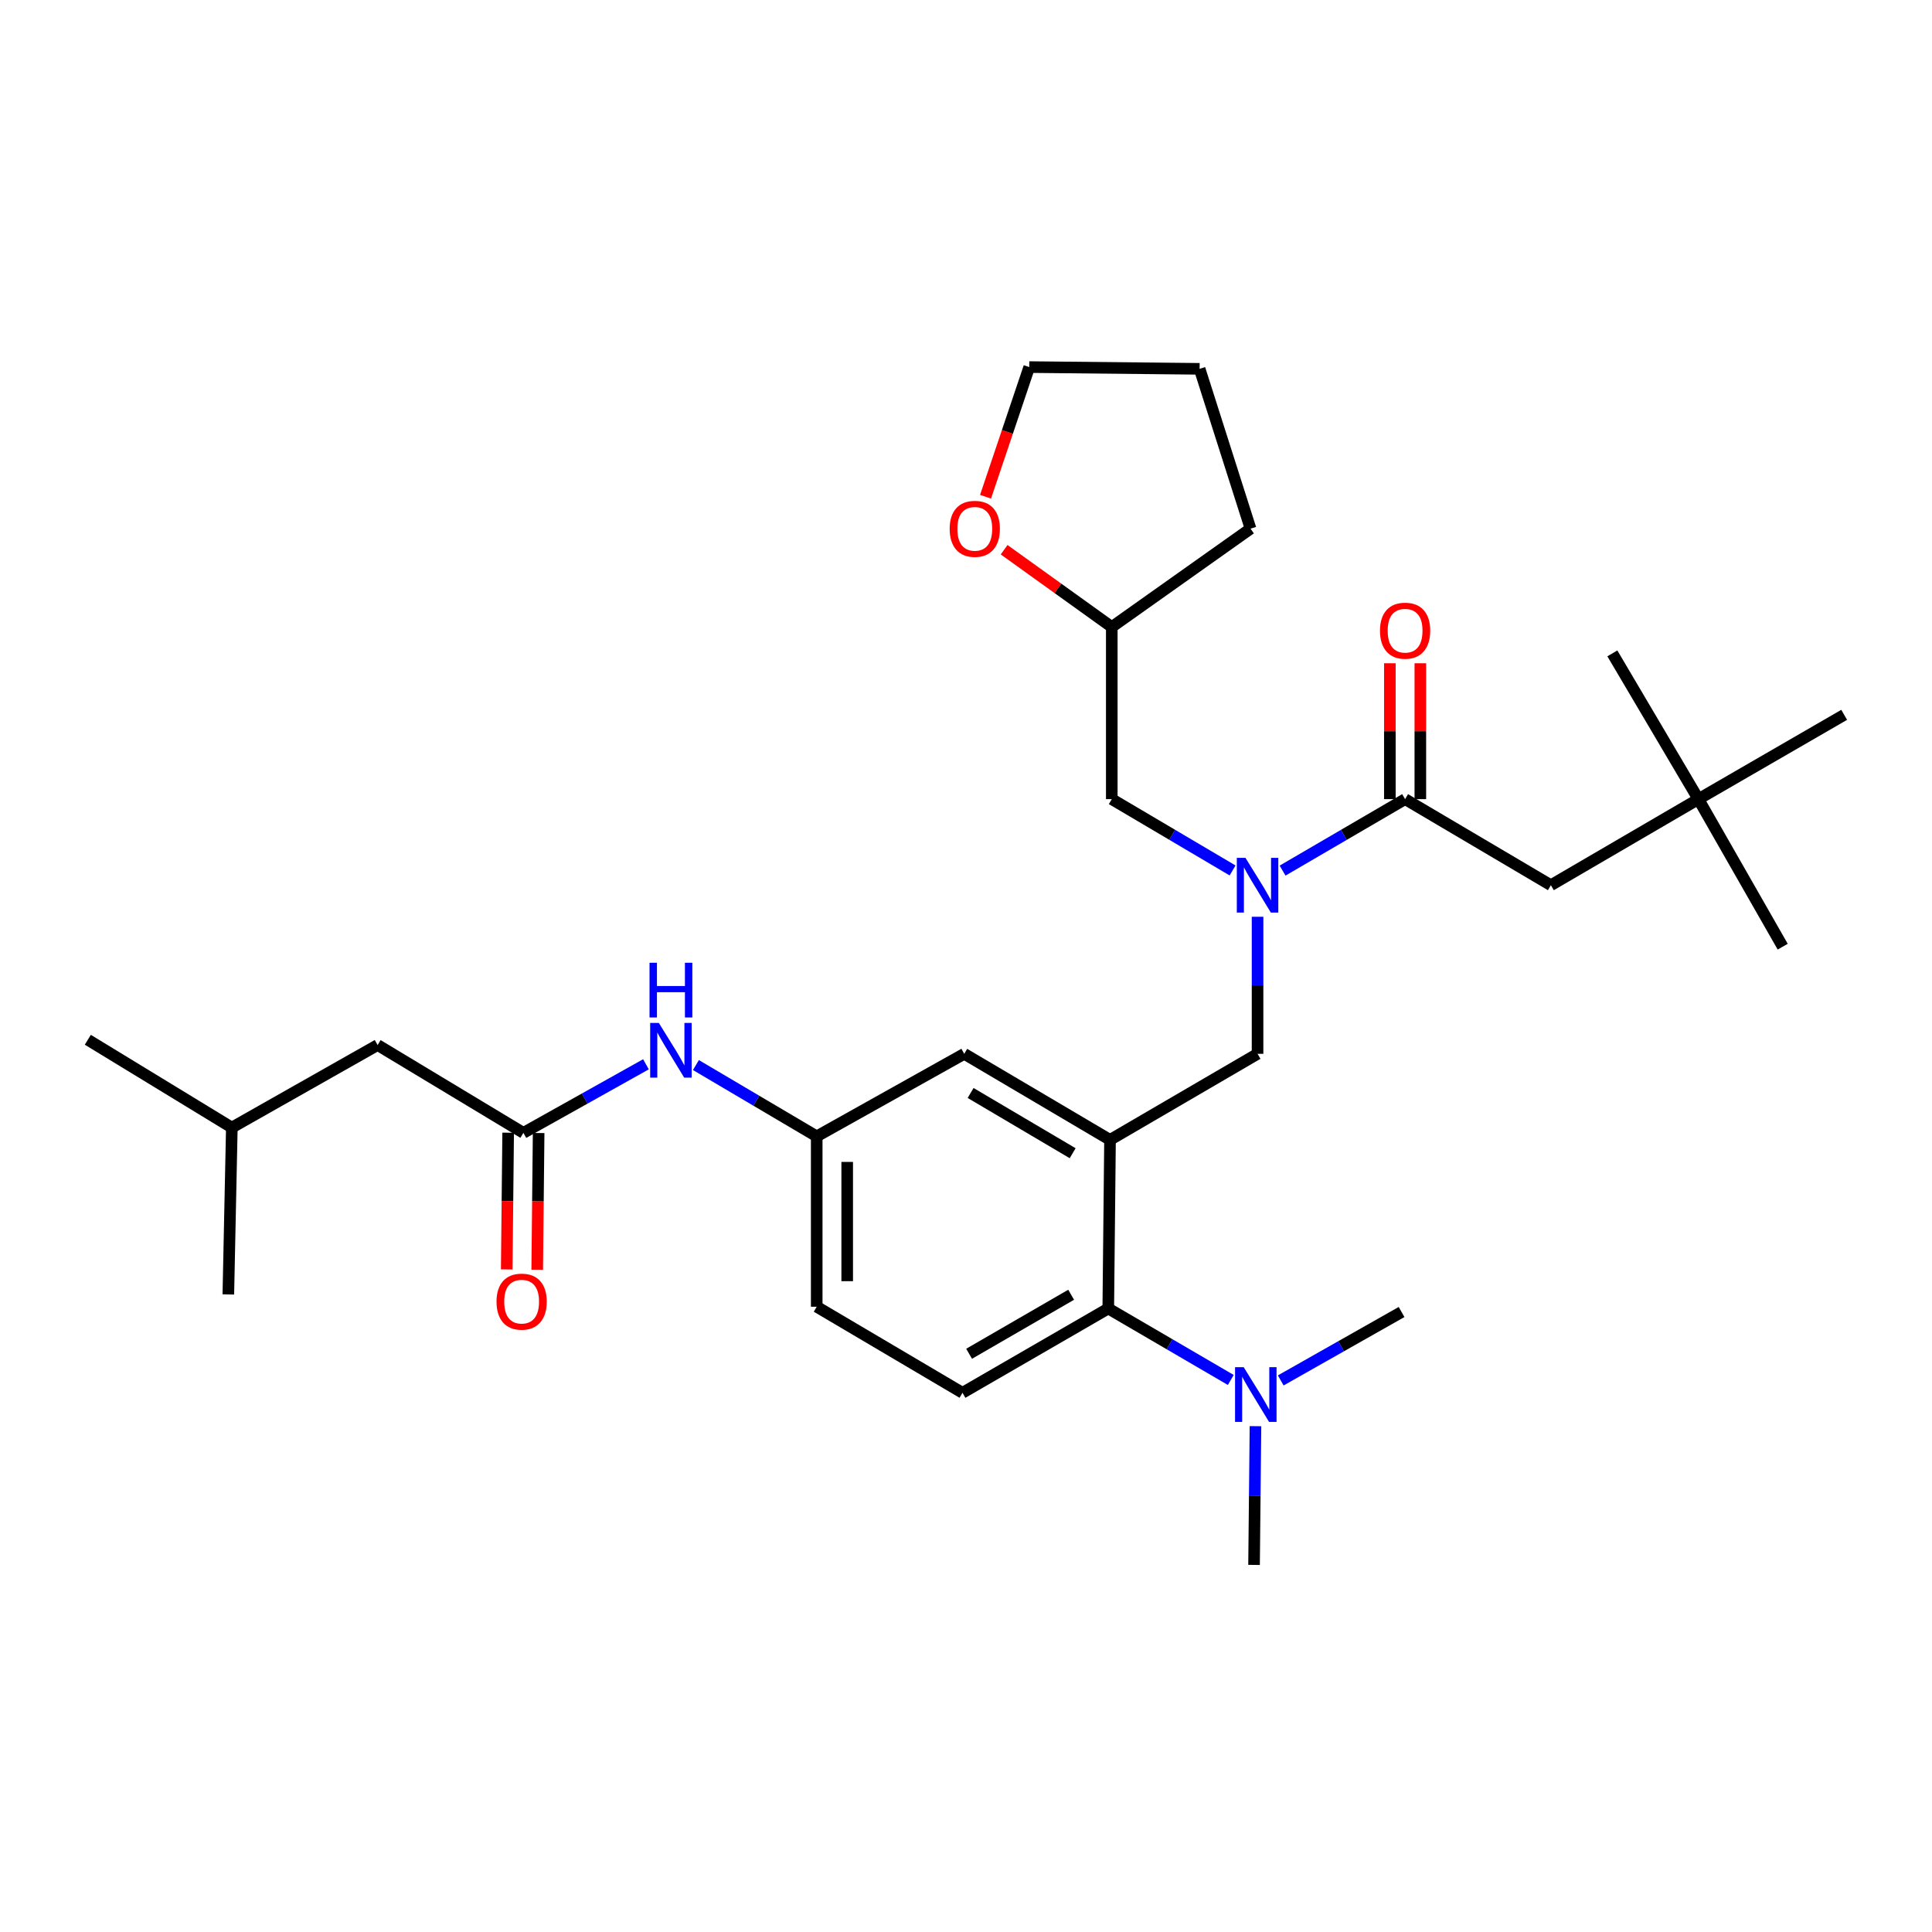 <?xml version='1.0' encoding='iso-8859-1'?>
<svg version='1.1' baseProfile='full'
              xmlns='http://www.w3.org/2000/svg'
                      xmlns:rdkit='http://www.rdkit.org/xml'
                      xmlns:xlink='http://www.w3.org/1999/xlink'
                  xml:space='preserve'
width='1000px' height='1000px' viewBox='0 0 1000 1000'>
<!-- END OF HEADER -->
<rect style='opacity:1.0;fill:#FFFFFF;stroke:none' width='1000' height='1000' x='0' y='0'> </rect>
<path class='bond-0' d='M 334.347,550.87 L 302.628,568.619' style='fill:none;fill-rule:evenodd;stroke:#0000FF;stroke-width:6px;stroke-linecap:butt;stroke-linejoin:miter;stroke-opacity:1' />
<path class='bond-0' d='M 302.628,568.619 L 270.908,586.368' style='fill:none;fill-rule:evenodd;stroke:#000000;stroke-width:6px;stroke-linecap:butt;stroke-linejoin:miter;stroke-opacity:1' />
<path class='bond-1' d='M 360.206,551.27 L 391.468,569.726' style='fill:none;fill-rule:evenodd;stroke:#0000FF;stroke-width:6px;stroke-linecap:butt;stroke-linejoin:miter;stroke-opacity:1' />
<path class='bond-1' d='M 391.468,569.726 L 422.73,588.183' style='fill:none;fill-rule:evenodd;stroke:#000000;stroke-width:6px;stroke-linecap:butt;stroke-linejoin:miter;stroke-opacity:1' />
<path class='bond-2' d='M 195.453,540.91 L 119.998,583.634' style='fill:none;fill-rule:evenodd;stroke:#000000;stroke-width:6px;stroke-linecap:butt;stroke-linejoin:miter;stroke-opacity:1' />
<path class='bond-3' d='M 195.453,540.91 L 270.908,586.368' style='fill:none;fill-rule:evenodd;stroke:#000000;stroke-width:6px;stroke-linecap:butt;stroke-linejoin:miter;stroke-opacity:1' />
<path class='bond-4' d='M 263.02,586.286 L 262.65,621.671' style='fill:none;fill-rule:evenodd;stroke:#000000;stroke-width:6px;stroke-linecap:butt;stroke-linejoin:miter;stroke-opacity:1' />
<path class='bond-4' d='M 262.65,621.671 L 262.28,657.055' style='fill:none;fill-rule:evenodd;stroke:#FF0000;stroke-width:6px;stroke-linecap:butt;stroke-linejoin:miter;stroke-opacity:1' />
<path class='bond-4' d='M 278.797,586.451 L 278.427,621.836' style='fill:none;fill-rule:evenodd;stroke:#000000;stroke-width:6px;stroke-linecap:butt;stroke-linejoin:miter;stroke-opacity:1' />
<path class='bond-4' d='M 278.427,621.836 L 278.058,657.22' style='fill:none;fill-rule:evenodd;stroke:#FF0000;stroke-width:6px;stroke-linecap:butt;stroke-linejoin:miter;stroke-opacity:1' />
<path class='bond-5' d='M 119.998,583.634 L 45.455,538.183' style='fill:none;fill-rule:evenodd;stroke:#000000;stroke-width:6px;stroke-linecap:butt;stroke-linejoin:miter;stroke-opacity:1' />
<path class='bond-6' d='M 119.998,583.634 L 118.184,670.002' style='fill:none;fill-rule:evenodd;stroke:#000000;stroke-width:6px;stroke-linecap:butt;stroke-linejoin:miter;stroke-opacity:1' />
<path class='bond-7' d='M 879.09,413.632 L 802.732,458.179' style='fill:none;fill-rule:evenodd;stroke:#000000;stroke-width:6px;stroke-linecap:butt;stroke-linejoin:miter;stroke-opacity:1' />
<path class='bond-8' d='M 879.09,413.632 L 954.545,369.996' style='fill:none;fill-rule:evenodd;stroke:#000000;stroke-width:6px;stroke-linecap:butt;stroke-linejoin:miter;stroke-opacity:1' />
<path class='bond-9' d='M 879.09,413.632 L 922.726,489.998' style='fill:none;fill-rule:evenodd;stroke:#000000;stroke-width:6px;stroke-linecap:butt;stroke-linejoin:miter;stroke-opacity:1' />
<path class='bond-10' d='M 879.09,413.632 L 834.552,338.185' style='fill:none;fill-rule:evenodd;stroke:#000000;stroke-width:6px;stroke-linecap:butt;stroke-linejoin:miter;stroke-opacity:1' />
<path class='bond-11' d='M 650.91,474.521 L 650.91,509.99' style='fill:none;fill-rule:evenodd;stroke:#0000FF;stroke-width:6px;stroke-linecap:butt;stroke-linejoin:miter;stroke-opacity:1' />
<path class='bond-11' d='M 650.91,509.99 L 650.91,545.459' style='fill:none;fill-rule:evenodd;stroke:#000000;stroke-width:6px;stroke-linecap:butt;stroke-linejoin:miter;stroke-opacity:1' />
<path class='bond-12' d='M 663.861,450.625 L 695.569,432.128' style='fill:none;fill-rule:evenodd;stroke:#0000FF;stroke-width:6px;stroke-linecap:butt;stroke-linejoin:miter;stroke-opacity:1' />
<path class='bond-12' d='M 695.569,432.128 L 727.277,413.632' style='fill:none;fill-rule:evenodd;stroke:#000000;stroke-width:6px;stroke-linecap:butt;stroke-linejoin:miter;stroke-opacity:1' />
<path class='bond-13' d='M 637.98,450.545 L 606.717,432.088' style='fill:none;fill-rule:evenodd;stroke:#0000FF;stroke-width:6px;stroke-linecap:butt;stroke-linejoin:miter;stroke-opacity:1' />
<path class='bond-13' d='M 606.717,432.088 L 575.455,413.632' style='fill:none;fill-rule:evenodd;stroke:#000000;stroke-width:6px;stroke-linecap:butt;stroke-linejoin:miter;stroke-opacity:1' />
<path class='bond-14' d='M 735.166,413.632 L 735.166,378.467' style='fill:none;fill-rule:evenodd;stroke:#000000;stroke-width:6px;stroke-linecap:butt;stroke-linejoin:miter;stroke-opacity:1' />
<path class='bond-14' d='M 735.166,378.467 L 735.166,343.302' style='fill:none;fill-rule:evenodd;stroke:#FF0000;stroke-width:6px;stroke-linecap:butt;stroke-linejoin:miter;stroke-opacity:1' />
<path class='bond-14' d='M 719.388,413.632 L 719.388,378.467' style='fill:none;fill-rule:evenodd;stroke:#000000;stroke-width:6px;stroke-linecap:butt;stroke-linejoin:miter;stroke-opacity:1' />
<path class='bond-14' d='M 719.388,378.467 L 719.388,343.302' style='fill:none;fill-rule:evenodd;stroke:#FF0000;stroke-width:6px;stroke-linecap:butt;stroke-linejoin:miter;stroke-opacity:1' />
<path class='bond-15' d='M 727.277,413.632 L 802.732,458.179' style='fill:none;fill-rule:evenodd;stroke:#000000;stroke-width:6px;stroke-linecap:butt;stroke-linejoin:miter;stroke-opacity:1' />
<path class='bond-16' d='M 519.732,284.536 L 547.593,304.541' style='fill:none;fill-rule:evenodd;stroke:#FF0000;stroke-width:6px;stroke-linecap:butt;stroke-linejoin:miter;stroke-opacity:1' />
<path class='bond-16' d='M 547.593,304.541 L 575.455,324.546' style='fill:none;fill-rule:evenodd;stroke:#000000;stroke-width:6px;stroke-linecap:butt;stroke-linejoin:miter;stroke-opacity:1' />
<path class='bond-17' d='M 510.118,257.108 L 521.425,223.555' style='fill:none;fill-rule:evenodd;stroke:#FF0000;stroke-width:6px;stroke-linecap:butt;stroke-linejoin:miter;stroke-opacity:1' />
<path class='bond-17' d='M 521.425,223.555 L 532.731,190.001' style='fill:none;fill-rule:evenodd;stroke:#000000;stroke-width:6px;stroke-linecap:butt;stroke-linejoin:miter;stroke-opacity:1' />
<path class='bond-18' d='M 650.91,545.459 L 574.544,589.997' style='fill:none;fill-rule:evenodd;stroke:#000000;stroke-width:6px;stroke-linecap:butt;stroke-linejoin:miter;stroke-opacity:1' />
<path class='bond-19' d='M 575.455,324.546 L 575.455,413.632' style='fill:none;fill-rule:evenodd;stroke:#000000;stroke-width:6px;stroke-linecap:butt;stroke-linejoin:miter;stroke-opacity:1' />
<path class='bond-20' d='M 575.455,324.546 L 647.273,273.635' style='fill:none;fill-rule:evenodd;stroke:#000000;stroke-width:6px;stroke-linecap:butt;stroke-linejoin:miter;stroke-opacity:1' />
<path class='bond-21' d='M 649.096,809.999 L 649.463,774.09' style='fill:none;fill-rule:evenodd;stroke:#000000;stroke-width:6px;stroke-linecap:butt;stroke-linejoin:miter;stroke-opacity:1' />
<path class='bond-21' d='M 649.463,774.09 L 649.831,738.181' style='fill:none;fill-rule:evenodd;stroke:#0000FF;stroke-width:6px;stroke-linecap:butt;stroke-linejoin:miter;stroke-opacity:1' />
<path class='bond-22' d='M 662.906,714.507 L 694.18,696.8' style='fill:none;fill-rule:evenodd;stroke:#0000FF;stroke-width:6px;stroke-linecap:butt;stroke-linejoin:miter;stroke-opacity:1' />
<path class='bond-22' d='M 694.18,696.8 L 725.454,679.092' style='fill:none;fill-rule:evenodd;stroke:#000000;stroke-width:6px;stroke-linecap:butt;stroke-linejoin:miter;stroke-opacity:1' />
<path class='bond-23' d='M 637.049,714.263 L 605.345,695.77' style='fill:none;fill-rule:evenodd;stroke:#0000FF;stroke-width:6px;stroke-linecap:butt;stroke-linejoin:miter;stroke-opacity:1' />
<path class='bond-23' d='M 605.345,695.77 L 573.641,677.278' style='fill:none;fill-rule:evenodd;stroke:#000000;stroke-width:6px;stroke-linecap:butt;stroke-linejoin:miter;stroke-opacity:1' />
<path class='bond-24' d='M 422.73,588.183 L 422.73,676.366' style='fill:none;fill-rule:evenodd;stroke:#000000;stroke-width:6px;stroke-linecap:butt;stroke-linejoin:miter;stroke-opacity:1' />
<path class='bond-24' d='M 438.509,601.41 L 438.509,663.138' style='fill:none;fill-rule:evenodd;stroke:#000000;stroke-width:6px;stroke-linecap:butt;stroke-linejoin:miter;stroke-opacity:1' />
<path class='bond-25' d='M 422.73,588.183 L 499.088,545.459' style='fill:none;fill-rule:evenodd;stroke:#000000;stroke-width:6px;stroke-linecap:butt;stroke-linejoin:miter;stroke-opacity:1' />
<path class='bond-26' d='M 422.73,676.366 L 498.185,720.913' style='fill:none;fill-rule:evenodd;stroke:#000000;stroke-width:6px;stroke-linecap:butt;stroke-linejoin:miter;stroke-opacity:1' />
<path class='bond-27' d='M 498.185,720.913 L 573.641,677.278' style='fill:none;fill-rule:evenodd;stroke:#000000;stroke-width:6px;stroke-linecap:butt;stroke-linejoin:miter;stroke-opacity:1' />
<path class='bond-27' d='M 501.605,700.709 L 554.424,670.164' style='fill:none;fill-rule:evenodd;stroke:#000000;stroke-width:6px;stroke-linecap:butt;stroke-linejoin:miter;stroke-opacity:1' />
<path class='bond-28' d='M 573.641,677.278 L 574.544,589.997' style='fill:none;fill-rule:evenodd;stroke:#000000;stroke-width:6px;stroke-linecap:butt;stroke-linejoin:miter;stroke-opacity:1' />
<path class='bond-29' d='M 574.544,589.997 L 499.088,545.459' style='fill:none;fill-rule:evenodd;stroke:#000000;stroke-width:6px;stroke-linecap:butt;stroke-linejoin:miter;stroke-opacity:1' />
<path class='bond-29' d='M 555.205,596.904 L 502.386,565.727' style='fill:none;fill-rule:evenodd;stroke:#000000;stroke-width:6px;stroke-linecap:butt;stroke-linejoin:miter;stroke-opacity:1' />
<path class='bond-30' d='M 532.731,190.001 L 620.914,190.904' style='fill:none;fill-rule:evenodd;stroke:#000000;stroke-width:6px;stroke-linecap:butt;stroke-linejoin:miter;stroke-opacity:1' />
<path class='bond-31' d='M 647.273,273.635 L 620.914,190.904' style='fill:none;fill-rule:evenodd;stroke:#000000;stroke-width:6px;stroke-linecap:butt;stroke-linejoin:miter;stroke-opacity:1' />
<path  class='atom-0' d='M 341.015 529.476
L 350.295 544.476
Q 351.215 545.956, 352.695 548.636
Q 354.175 551.316, 354.255 551.476
L 354.255 529.476
L 358.015 529.476
L 358.015 557.796
L 354.135 557.796
L 344.175 541.396
Q 343.015 539.476, 341.775 537.276
Q 340.575 535.076, 340.215 534.396
L 340.215 557.796
L 336.535 557.796
L 336.535 529.476
L 341.015 529.476
' fill='#0000FF'/>
<path  class='atom-0' d='M 336.195 498.324
L 340.035 498.324
L 340.035 510.364
L 354.515 510.364
L 354.515 498.324
L 358.355 498.324
L 358.355 526.644
L 354.515 526.644
L 354.515 513.564
L 340.035 513.564
L 340.035 526.644
L 336.195 526.644
L 336.195 498.324
' fill='#0000FF'/>
<path  class='atom-3' d='M 256.997 673.72
Q 256.997 666.92, 260.357 663.12
Q 263.717 659.32, 269.997 659.32
Q 276.277 659.32, 279.637 663.12
Q 282.997 666.92, 282.997 673.72
Q 282.997 680.6, 279.597 684.52
Q 276.197 688.4, 269.997 688.4
Q 263.757 688.4, 260.357 684.52
Q 256.997 680.64, 256.997 673.72
M 269.997 685.2
Q 274.317 685.2, 276.637 682.32
Q 278.997 679.4, 278.997 673.72
Q 278.997 668.16, 276.637 665.36
Q 274.317 662.52, 269.997 662.52
Q 265.677 662.52, 263.317 665.32
Q 260.997 668.12, 260.997 673.72
Q 260.997 679.44, 263.317 682.32
Q 265.677 685.2, 269.997 685.2
' fill='#FF0000'/>
<path  class='atom-6' d='M 644.65 444.019
L 653.93 459.019
Q 654.85 460.499, 656.33 463.179
Q 657.81 465.859, 657.89 466.019
L 657.89 444.019
L 661.65 444.019
L 661.65 472.339
L 657.77 472.339
L 647.81 455.939
Q 646.65 454.019, 645.41 451.819
Q 644.21 449.619, 643.85 448.939
L 643.85 472.339
L 640.17 472.339
L 640.17 444.019
L 644.65 444.019
' fill='#0000FF'/>
<path  class='atom-8' d='M 714.277 326.44
Q 714.277 319.64, 717.637 315.84
Q 720.997 312.04, 727.277 312.04
Q 733.557 312.04, 736.917 315.84
Q 740.277 319.64, 740.277 326.44
Q 740.277 333.32, 736.877 337.24
Q 733.477 341.12, 727.277 341.12
Q 721.037 341.12, 717.637 337.24
Q 714.277 333.36, 714.277 326.44
M 727.277 337.92
Q 731.597 337.92, 733.917 335.04
Q 736.277 332.12, 736.277 326.44
Q 736.277 320.88, 733.917 318.08
Q 731.597 315.24, 727.277 315.24
Q 722.957 315.24, 720.597 318.04
Q 718.277 320.84, 718.277 326.44
Q 718.277 332.16, 720.597 335.04
Q 722.957 337.92, 727.277 337.92
' fill='#FF0000'/>
<path  class='atom-11' d='M 491.549 273.715
Q 491.549 266.915, 494.909 263.115
Q 498.269 259.315, 504.549 259.315
Q 510.829 259.315, 514.189 263.115
Q 517.549 266.915, 517.549 273.715
Q 517.549 280.595, 514.149 284.515
Q 510.749 288.395, 504.549 288.395
Q 498.309 288.395, 494.909 284.515
Q 491.549 280.635, 491.549 273.715
M 504.549 285.195
Q 508.869 285.195, 511.189 282.315
Q 513.549 279.395, 513.549 273.715
Q 513.549 268.155, 511.189 265.355
Q 508.869 262.515, 504.549 262.515
Q 500.229 262.515, 497.869 265.315
Q 495.549 268.115, 495.549 273.715
Q 495.549 279.435, 497.869 282.315
Q 500.229 285.195, 504.549 285.195
' fill='#FF0000'/>
<path  class='atom-15' d='M 643.739 707.656
L 653.019 722.656
Q 653.939 724.136, 655.419 726.816
Q 656.899 729.496, 656.979 729.656
L 656.979 707.656
L 660.739 707.656
L 660.739 735.976
L 656.859 735.976
L 646.899 719.576
Q 645.739 717.656, 644.499 715.456
Q 643.299 713.256, 642.939 712.576
L 642.939 735.976
L 639.259 735.976
L 639.259 707.656
L 643.739 707.656
' fill='#0000FF'/>
</svg>
